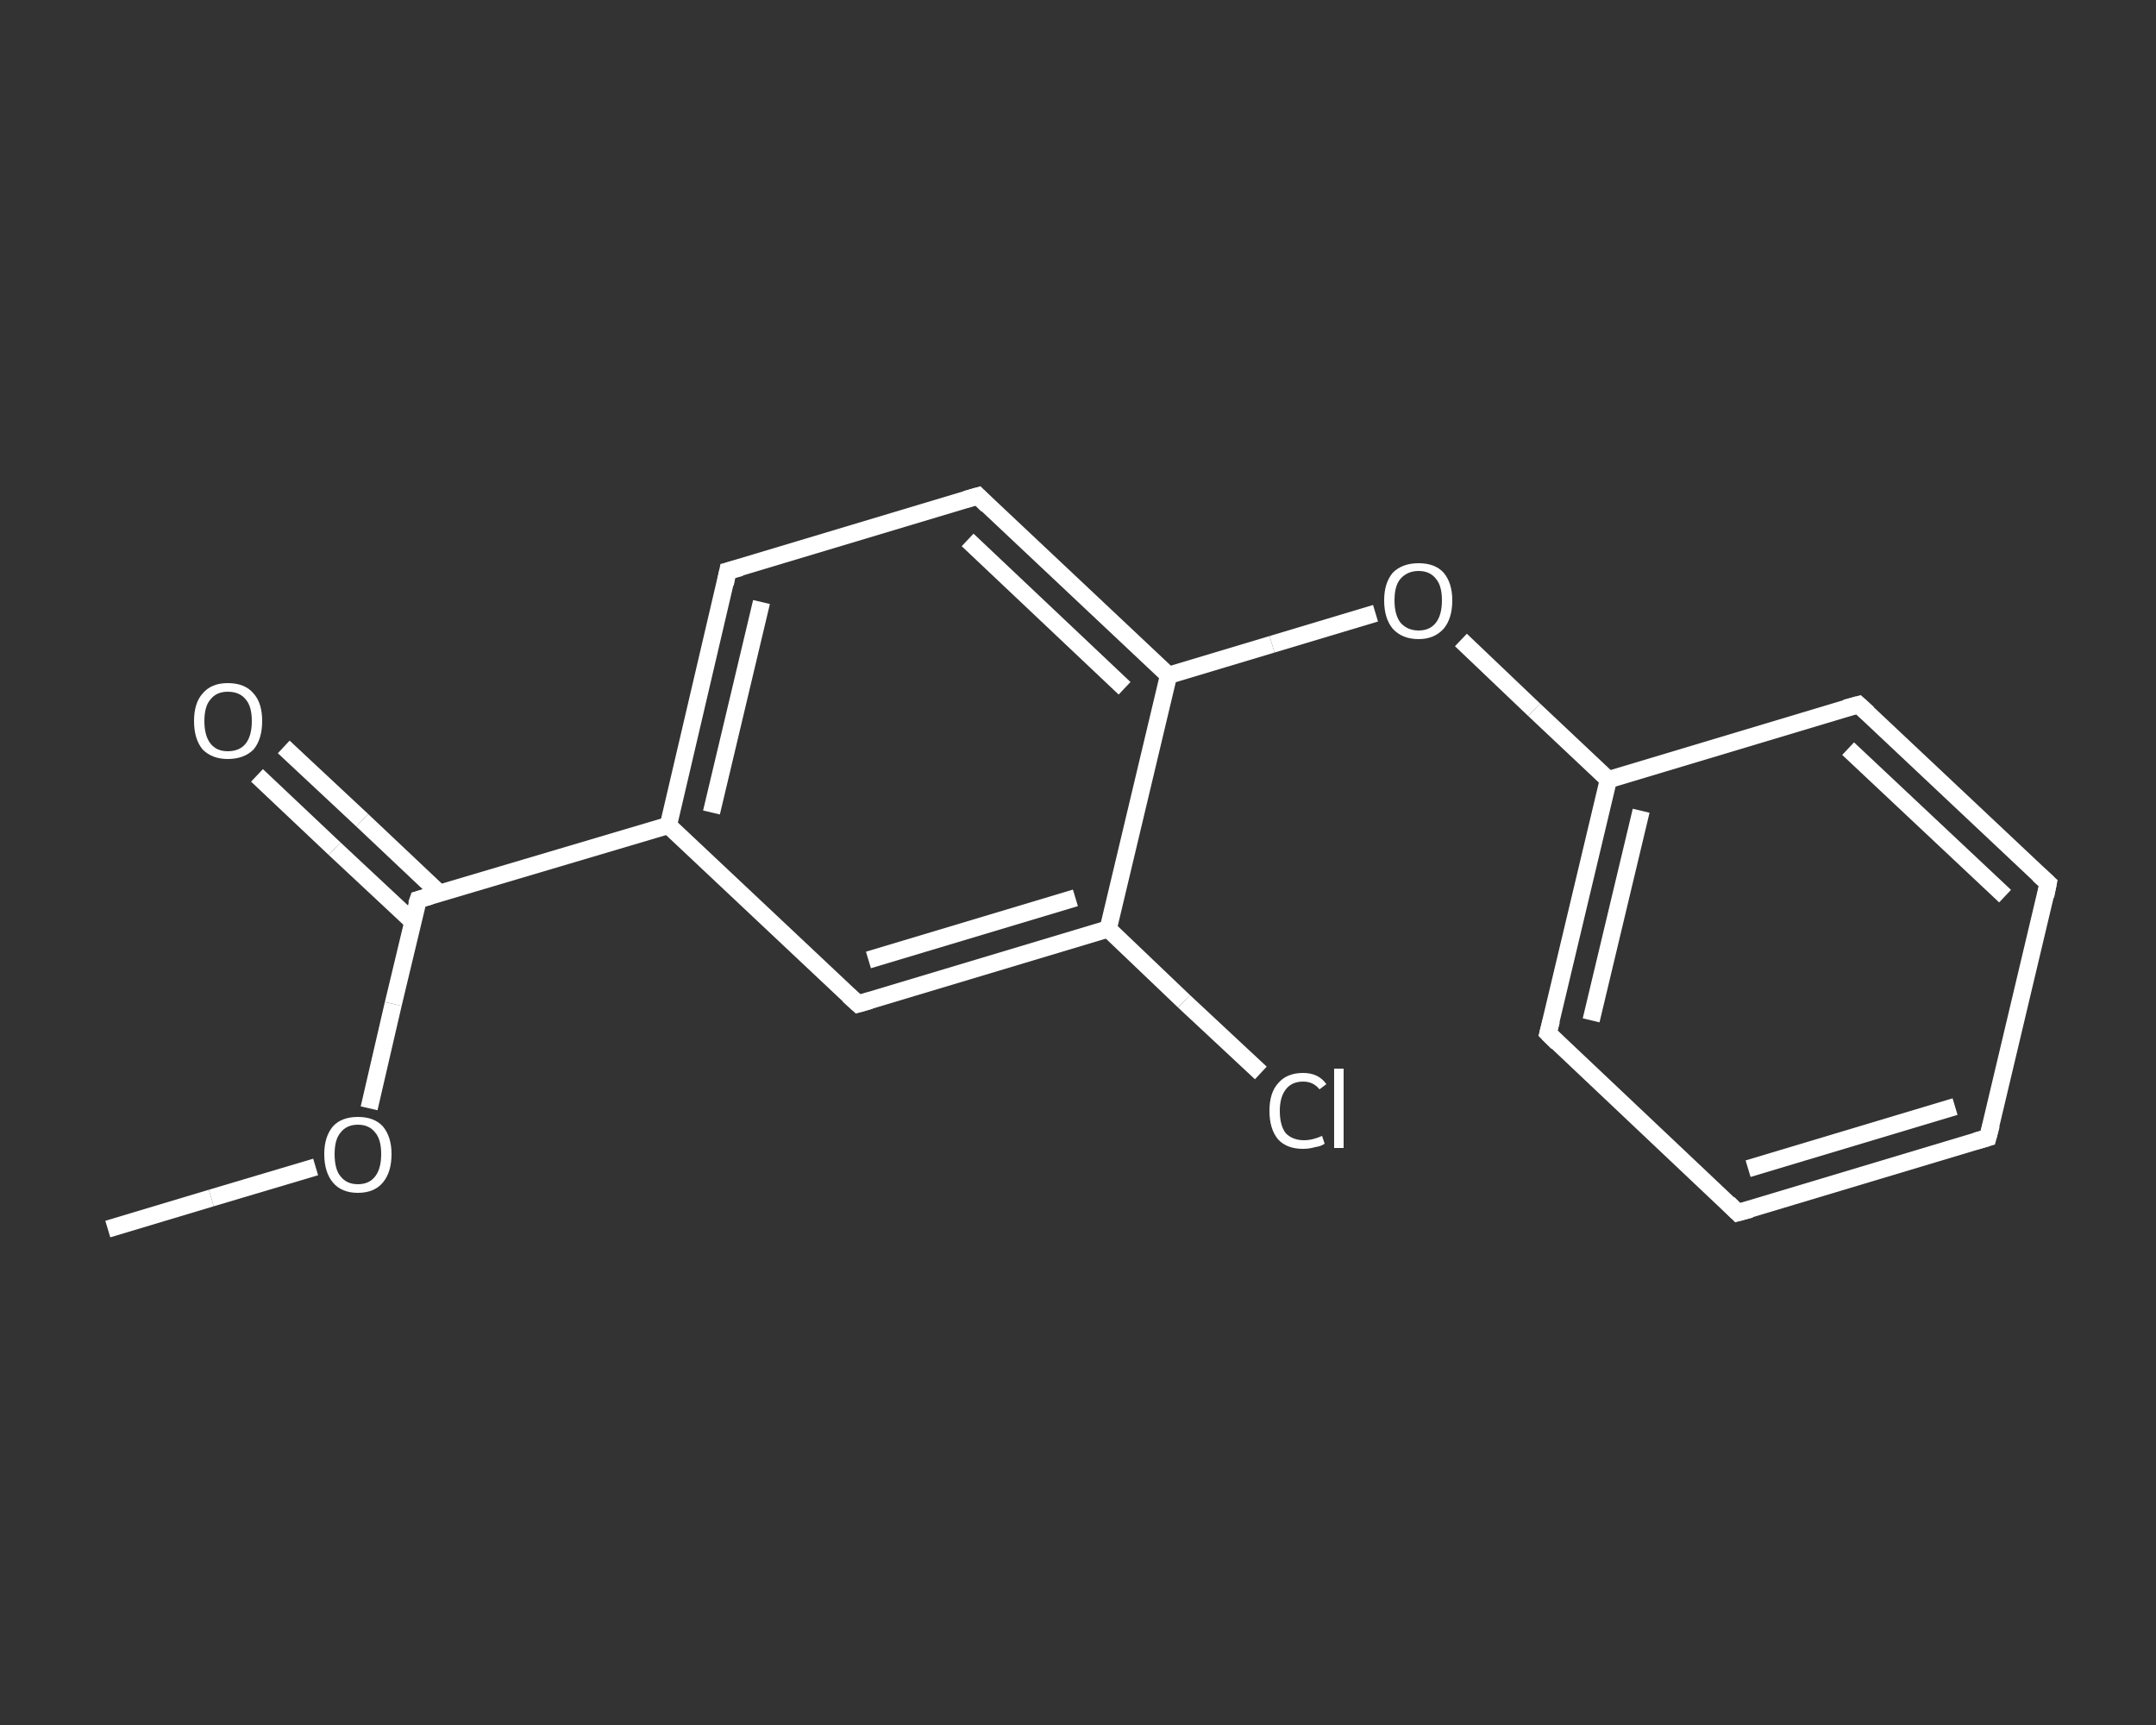 <?xml version='1.0' encoding='iso-8859-1'?>
<svg version='1.1' baseProfile='full'
              xmlns='http://www.w3.org/2000/svg'
                      xmlns:rdkit='http://www.rdkit.org/xml'
                      xmlns:xlink='http://www.w3.org/1999/xlink'
                  xml:space='preserve'
width='250px' height='200px' viewBox='0 0 250 200'>
<rect x="0" y="0" width="250" height="200" fill="#333333" stroke="none"/>
<!-- END OF HEADER -->
<rect style='opacity:1.0;fill:transparent;stroke:none' width='250.0' height='200.0' x='0.0' y='0.0'> </rect>
<path class='bond-0 atom-0 atom-1' d='M 12.5,142.5 L 24.5,138.9' style='fill:none;fill-rule:evenodd;stroke:#FFFFFF;stroke-width:2.0px;stroke-linecap:butt;stroke-linejoin:miter;stroke-opacity:1' />
<path class='bond-0 atom-0 atom-1' d='M 24.5,138.9 L 36.6,135.3' style='fill:none;fill-rule:evenodd;stroke:#FFFFFF;stroke-width:2.0px;stroke-linecap:butt;stroke-linejoin:miter;stroke-opacity:1' />
<path class='bond-1 atom-1 atom-2' d='M 42.8,128.5 L 45.6,116.4' style='fill:none;fill-rule:evenodd;stroke:#FFFFFF;stroke-width:2.0px;stroke-linecap:butt;stroke-linejoin:miter;stroke-opacity:1' />
<path class='bond-1 atom-1 atom-2' d='M 45.6,116.4 L 48.5,104.3' style='fill:none;fill-rule:evenodd;stroke:#FFFFFF;stroke-width:2.0px;stroke-linecap:butt;stroke-linejoin:miter;stroke-opacity:1' />
<path class='bond-2 atom-2 atom-3' d='M 51.0,103.6 L 42.0,95.1' style='fill:none;fill-rule:evenodd;stroke:#FFFFFF;stroke-width:2.0px;stroke-linecap:butt;stroke-linejoin:miter;stroke-opacity:1' />
<path class='bond-2 atom-2 atom-3' d='M 42.0,95.1 L 32.9,86.6' style='fill:none;fill-rule:evenodd;stroke:#FFFFFF;stroke-width:2.0px;stroke-linecap:butt;stroke-linejoin:miter;stroke-opacity:1' />
<path class='bond-2 atom-2 atom-3' d='M 47.9,106.9 L 38.8,98.4' style='fill:none;fill-rule:evenodd;stroke:#FFFFFF;stroke-width:2.0px;stroke-linecap:butt;stroke-linejoin:miter;stroke-opacity:1' />
<path class='bond-2 atom-2 atom-3' d='M 38.8,98.4 L 29.8,89.9' style='fill:none;fill-rule:evenodd;stroke:#FFFFFF;stroke-width:2.0px;stroke-linecap:butt;stroke-linejoin:miter;stroke-opacity:1' />
<path class='bond-3 atom-2 atom-4' d='M 48.5,104.3 L 77.5,95.7' style='fill:none;fill-rule:evenodd;stroke:#FFFFFF;stroke-width:2.0px;stroke-linecap:butt;stroke-linejoin:miter;stroke-opacity:1' />
<path class='bond-4 atom-4 atom-5' d='M 77.5,95.7 L 84.4,66.2' style='fill:none;fill-rule:evenodd;stroke:#FFFFFF;stroke-width:2.0px;stroke-linecap:butt;stroke-linejoin:miter;stroke-opacity:1' />
<path class='bond-4 atom-4 atom-5' d='M 82.5,94.2 L 88.3,69.8' style='fill:none;fill-rule:evenodd;stroke:#FFFFFF;stroke-width:2.0px;stroke-linecap:butt;stroke-linejoin:miter;stroke-opacity:1' />
<path class='bond-5 atom-5 atom-6' d='M 84.4,66.2 L 113.4,57.5' style='fill:none;fill-rule:evenodd;stroke:#FFFFFF;stroke-width:2.0px;stroke-linecap:butt;stroke-linejoin:miter;stroke-opacity:1' />
<path class='bond-6 atom-6 atom-7' d='M 113.4,57.5 L 135.5,78.3' style='fill:none;fill-rule:evenodd;stroke:#FFFFFF;stroke-width:2.0px;stroke-linecap:butt;stroke-linejoin:miter;stroke-opacity:1' />
<path class='bond-6 atom-6 atom-7' d='M 112.2,62.6 L 130.4,79.8' style='fill:none;fill-rule:evenodd;stroke:#FFFFFF;stroke-width:2.0px;stroke-linecap:butt;stroke-linejoin:miter;stroke-opacity:1' />
<path class='bond-7 atom-7 atom-8' d='M 135.5,78.3 L 147.5,74.7' style='fill:none;fill-rule:evenodd;stroke:#FFFFFF;stroke-width:2.0px;stroke-linecap:butt;stroke-linejoin:miter;stroke-opacity:1' />
<path class='bond-7 atom-7 atom-8' d='M 147.5,74.7 L 159.5,71.1' style='fill:none;fill-rule:evenodd;stroke:#FFFFFF;stroke-width:2.0px;stroke-linecap:butt;stroke-linejoin:miter;stroke-opacity:1' />
<path class='bond-8 atom-8 atom-9' d='M 169.4,74.2 L 177.9,82.3' style='fill:none;fill-rule:evenodd;stroke:#FFFFFF;stroke-width:2.0px;stroke-linecap:butt;stroke-linejoin:miter;stroke-opacity:1' />
<path class='bond-8 atom-8 atom-9' d='M 177.9,82.3 L 186.5,90.4' style='fill:none;fill-rule:evenodd;stroke:#FFFFFF;stroke-width:2.0px;stroke-linecap:butt;stroke-linejoin:miter;stroke-opacity:1' />
<path class='bond-9 atom-9 atom-10' d='M 186.5,90.4 L 179.5,119.8' style='fill:none;fill-rule:evenodd;stroke:#FFFFFF;stroke-width:2.0px;stroke-linecap:butt;stroke-linejoin:miter;stroke-opacity:1' />
<path class='bond-9 atom-9 atom-10' d='M 190.3,94.0 L 184.5,118.3' style='fill:none;fill-rule:evenodd;stroke:#FFFFFF;stroke-width:2.0px;stroke-linecap:butt;stroke-linejoin:miter;stroke-opacity:1' />
<path class='bond-10 atom-10 atom-11' d='M 179.5,119.8 L 201.5,140.6' style='fill:none;fill-rule:evenodd;stroke:#FFFFFF;stroke-width:2.0px;stroke-linecap:butt;stroke-linejoin:miter;stroke-opacity:1' />
<path class='bond-11 atom-11 atom-12' d='M 201.5,140.6 L 230.5,131.9' style='fill:none;fill-rule:evenodd;stroke:#FFFFFF;stroke-width:2.0px;stroke-linecap:butt;stroke-linejoin:miter;stroke-opacity:1' />
<path class='bond-11 atom-11 atom-12' d='M 202.7,135.5 L 226.7,128.3' style='fill:none;fill-rule:evenodd;stroke:#FFFFFF;stroke-width:2.0px;stroke-linecap:butt;stroke-linejoin:miter;stroke-opacity:1' />
<path class='bond-12 atom-12 atom-13' d='M 230.5,131.9 L 237.5,102.4' style='fill:none;fill-rule:evenodd;stroke:#FFFFFF;stroke-width:2.0px;stroke-linecap:butt;stroke-linejoin:miter;stroke-opacity:1' />
<path class='bond-13 atom-13 atom-14' d='M 237.5,102.4 L 215.5,81.7' style='fill:none;fill-rule:evenodd;stroke:#FFFFFF;stroke-width:2.0px;stroke-linecap:butt;stroke-linejoin:miter;stroke-opacity:1' />
<path class='bond-13 atom-13 atom-14' d='M 232.5,103.9 L 214.3,86.8' style='fill:none;fill-rule:evenodd;stroke:#FFFFFF;stroke-width:2.0px;stroke-linecap:butt;stroke-linejoin:miter;stroke-opacity:1' />
<path class='bond-14 atom-7 atom-15' d='M 135.5,78.3 L 128.5,107.7' style='fill:none;fill-rule:evenodd;stroke:#FFFFFF;stroke-width:2.0px;stroke-linecap:butt;stroke-linejoin:miter;stroke-opacity:1' />
<path class='bond-15 atom-15 atom-16' d='M 128.5,107.7 L 137.3,116.1' style='fill:none;fill-rule:evenodd;stroke:#FFFFFF;stroke-width:2.0px;stroke-linecap:butt;stroke-linejoin:miter;stroke-opacity:1' />
<path class='bond-15 atom-15 atom-16' d='M 137.3,116.1 L 146.2,124.4' style='fill:none;fill-rule:evenodd;stroke:#FFFFFF;stroke-width:2.0px;stroke-linecap:butt;stroke-linejoin:miter;stroke-opacity:1' />
<path class='bond-16 atom-15 atom-17' d='M 128.5,107.7 L 99.5,116.4' style='fill:none;fill-rule:evenodd;stroke:#FFFFFF;stroke-width:2.0px;stroke-linecap:butt;stroke-linejoin:miter;stroke-opacity:1' />
<path class='bond-16 atom-15 atom-17' d='M 124.7,104.1 L 100.7,111.3' style='fill:none;fill-rule:evenodd;stroke:#FFFFFF;stroke-width:2.0px;stroke-linecap:butt;stroke-linejoin:miter;stroke-opacity:1' />
<path class='bond-17 atom-17 atom-4' d='M 99.5,116.4 L 77.5,95.7' style='fill:none;fill-rule:evenodd;stroke:#FFFFFF;stroke-width:2.0px;stroke-linecap:butt;stroke-linejoin:miter;stroke-opacity:1' />
<path class='bond-18 atom-14 atom-9' d='M 215.5,81.7 L 186.5,90.4' style='fill:none;fill-rule:evenodd;stroke:#FFFFFF;stroke-width:2.0px;stroke-linecap:butt;stroke-linejoin:miter;stroke-opacity:1' />
<path d='M 48.3,104.9 L 48.5,104.3 L 49.9,103.9' style='fill:none;stroke:#FFFFFF;stroke-width:2.0px;stroke-linecap:butt;stroke-linejoin:miter;stroke-opacity:1;' />
<path d='M 84.1,67.7 L 84.4,66.2 L 85.9,65.8' style='fill:none;stroke:#FFFFFF;stroke-width:2.0px;stroke-linecap:butt;stroke-linejoin:miter;stroke-opacity:1;' />
<path d='M 112.0,57.9 L 113.4,57.5 L 114.5,58.6' style='fill:none;stroke:#FFFFFF;stroke-width:2.0px;stroke-linecap:butt;stroke-linejoin:miter;stroke-opacity:1;' />
<path d='M 179.9,118.3 L 179.5,119.8 L 180.6,120.9' style='fill:none;stroke:#FFFFFF;stroke-width:2.0px;stroke-linecap:butt;stroke-linejoin:miter;stroke-opacity:1;' />
<path d='M 200.4,139.5 L 201.5,140.6 L 203.0,140.2' style='fill:none;stroke:#FFFFFF;stroke-width:2.0px;stroke-linecap:butt;stroke-linejoin:miter;stroke-opacity:1;' />
<path d='M 229.1,132.3 L 230.5,131.9 L 230.9,130.4' style='fill:none;stroke:#FFFFFF;stroke-width:2.0px;stroke-linecap:butt;stroke-linejoin:miter;stroke-opacity:1;' />
<path d='M 237.2,103.9 L 237.5,102.4 L 236.4,101.4' style='fill:none;stroke:#FFFFFF;stroke-width:2.0px;stroke-linecap:butt;stroke-linejoin:miter;stroke-opacity:1;' />
<path d='M 216.6,82.7 L 215.5,81.7 L 214.0,82.1' style='fill:none;stroke:#FFFFFF;stroke-width:2.0px;stroke-linecap:butt;stroke-linejoin:miter;stroke-opacity:1;' />
<path d='M 100.9,116.0 L 99.5,116.4 L 98.4,115.4' style='fill:none;stroke:#FFFFFF;stroke-width:2.0px;stroke-linecap:butt;stroke-linejoin:miter;stroke-opacity:1;' />
<path class='atom-1' d='M 37.6 133.8
Q 37.6 131.8, 38.6 130.6
Q 39.6 129.5, 41.5 129.5
Q 43.4 129.5, 44.4 130.6
Q 45.4 131.8, 45.4 133.8
Q 45.4 135.9, 44.4 137.1
Q 43.4 138.3, 41.5 138.3
Q 39.6 138.3, 38.6 137.1
Q 37.6 135.9, 37.6 133.8
M 41.5 137.3
Q 42.8 137.3, 43.5 136.4
Q 44.2 135.5, 44.2 133.8
Q 44.2 132.1, 43.5 131.3
Q 42.8 130.4, 41.5 130.4
Q 40.2 130.4, 39.5 131.3
Q 38.8 132.1, 38.8 133.8
Q 38.8 135.6, 39.5 136.4
Q 40.2 137.3, 41.5 137.3
' fill='#FFFFFF'/>
<path class='atom-3' d='M 22.5 83.6
Q 22.5 81.5, 23.5 80.4
Q 24.5 79.2, 26.4 79.2
Q 28.4 79.2, 29.4 80.4
Q 30.4 81.5, 30.4 83.6
Q 30.4 85.7, 29.4 86.9
Q 28.3 88.0, 26.4 88.0
Q 24.6 88.0, 23.5 86.9
Q 22.5 85.7, 22.5 83.6
M 26.4 87.1
Q 27.8 87.1, 28.5 86.2
Q 29.2 85.3, 29.2 83.6
Q 29.2 81.9, 28.5 81.1
Q 27.8 80.2, 26.4 80.2
Q 25.1 80.2, 24.4 81.1
Q 23.7 81.9, 23.7 83.6
Q 23.7 85.3, 24.4 86.2
Q 25.1 87.1, 26.4 87.1
' fill='#FFFFFF'/>
<path class='atom-8' d='M 160.5 69.6
Q 160.5 67.6, 161.5 66.4
Q 162.6 65.3, 164.5 65.3
Q 166.4 65.3, 167.4 66.4
Q 168.4 67.6, 168.4 69.6
Q 168.4 71.7, 167.4 72.9
Q 166.3 74.1, 164.5 74.1
Q 162.6 74.1, 161.5 72.9
Q 160.5 71.7, 160.5 69.6
M 164.5 73.1
Q 165.8 73.1, 166.5 72.2
Q 167.2 71.3, 167.2 69.6
Q 167.2 67.9, 166.5 67.1
Q 165.8 66.2, 164.5 66.2
Q 163.2 66.2, 162.4 67.1
Q 161.7 67.9, 161.7 69.6
Q 161.7 71.3, 162.4 72.2
Q 163.2 73.1, 164.5 73.1
' fill='#FFFFFF'/>
<path class='atom-16' d='M 147.2 128.8
Q 147.2 126.7, 148.2 125.6
Q 149.2 124.4, 151.1 124.4
Q 152.9 124.4, 153.8 125.7
L 153.0 126.3
Q 152.3 125.4, 151.1 125.4
Q 149.8 125.4, 149.1 126.3
Q 148.4 127.2, 148.4 128.8
Q 148.4 130.5, 149.1 131.4
Q 149.9 132.2, 151.2 132.2
Q 152.2 132.2, 153.3 131.7
L 153.6 132.6
Q 153.2 132.9, 152.5 133.0
Q 151.8 133.2, 151.1 133.2
Q 149.2 133.2, 148.2 132.1
Q 147.2 130.9, 147.2 128.8
' fill='#FFFFFF'/>
<path class='atom-16' d='M 154.7 123.9
L 155.8 123.9
L 155.8 133.1
L 154.7 133.1
L 154.7 123.9
' fill='#FFFFFF'/>
</svg>
